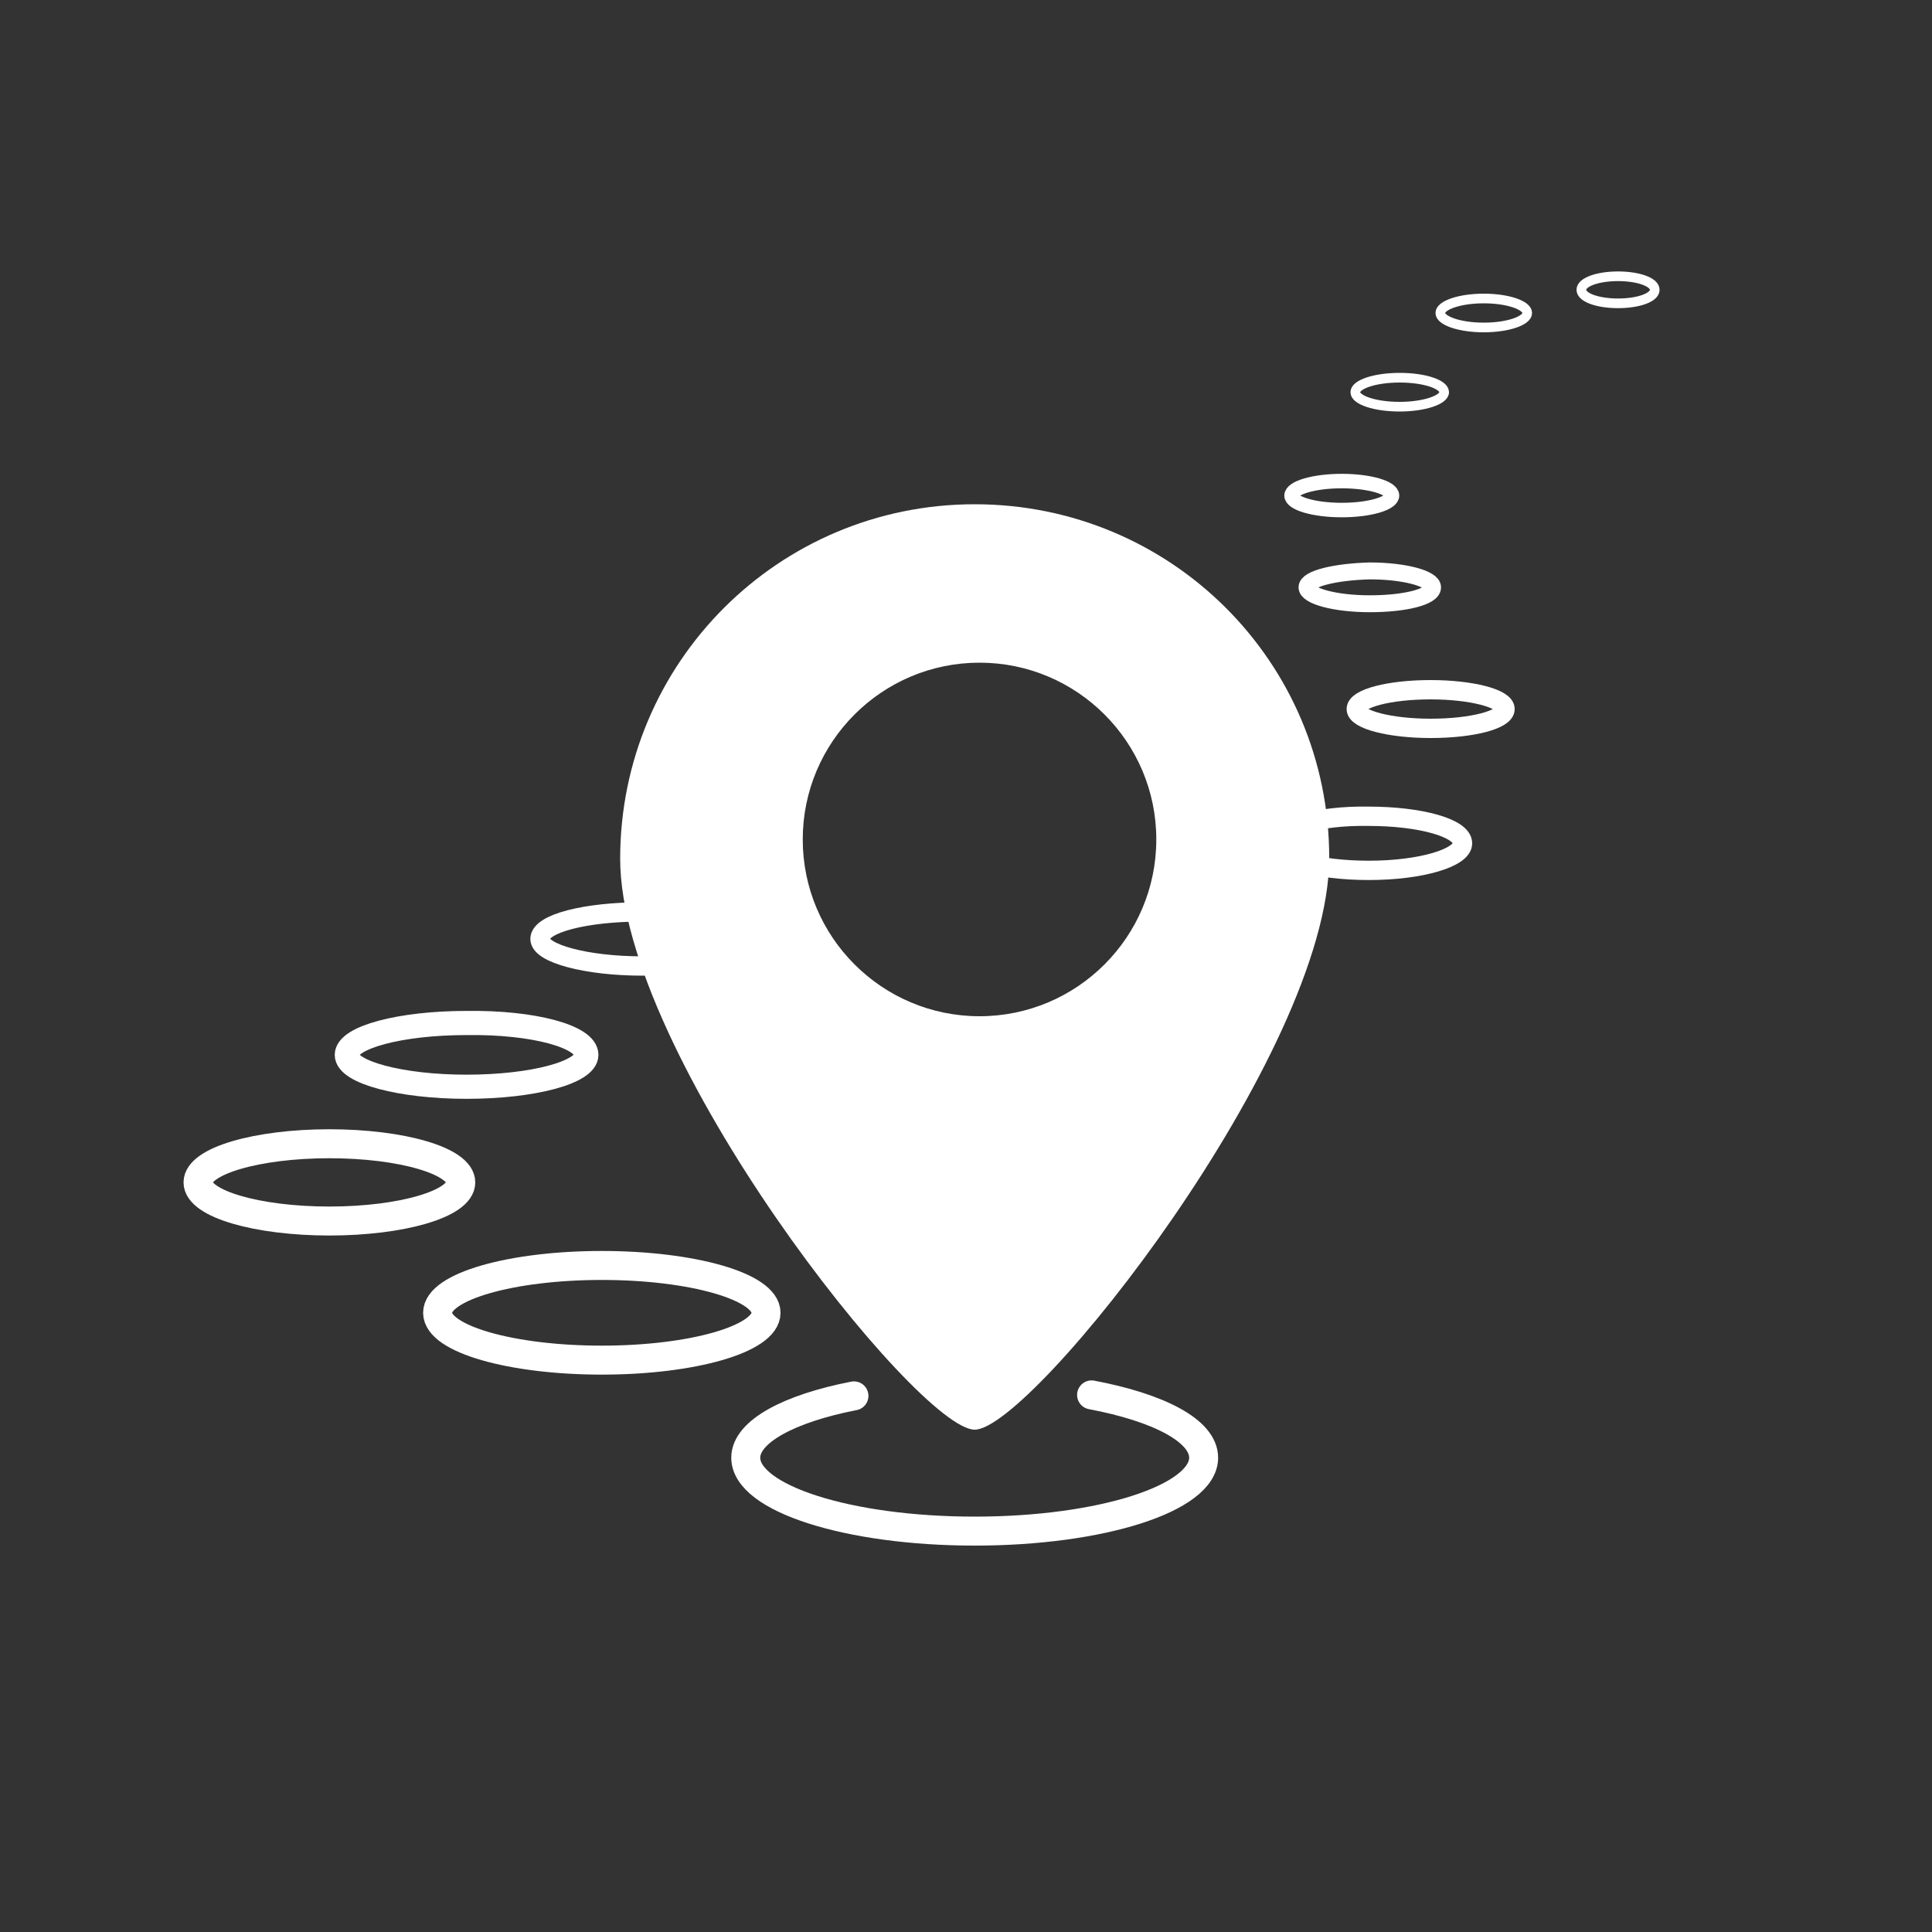<svg xmlns="http://www.w3.org/2000/svg" xmlns:xlink="http://www.w3.org/1999/xlink" id="Layer_1" x="0px" y="0px" viewBox="0 0 200 200" style="enable-background:new 0 0 200 200;" xml:space="preserve"><rect x="0" y="0" width="200" height="200" fill="#333333" stroke="none"/><style type="text/css">	.st0{fill:none;stroke:#FFFFFF;stroke-width:3;stroke-linecap:round;stroke-linejoin:round;stroke-miterlimit:10;}	.st1{fill:#16A5D4;}	.st2{fill:none;stroke:#1980C4;stroke-width:3;stroke-linecap:round;stroke-linejoin:round;stroke-miterlimit:10;}	.st3{fill:none;}	.st4{fill:none;stroke:#14A7D6;stroke-width:8;stroke-linecap:round;stroke-linejoin:round;}	.st5{fill:#14A7D6;}	.st6{display:none;fill:none;stroke:#16A5D4;stroke-width:6;stroke-linecap:round;stroke-miterlimit:10;}	.st7{fill:#FFFFFF;}	.st8{fill:#F7F7F7;}	.st9{fill:none;stroke:#FFFFFF;stroke-width:3;stroke-linecap:round;stroke-linejoin:round;}	.st10{fill:none;stroke:#16A5D4;stroke-width:3;stroke-linecap:round;stroke-linejoin:round;}	.st11{fill:none;stroke:#FFFFFF;stroke-width:2.91;stroke-linecap:round;stroke-linejoin:round;stroke-miterlimit:10;}	.st12{fill:none;stroke:#FFFFFF;stroke-width:2.91;stroke-linejoin:round;stroke-miterlimit:10;}	.st13{fill:#1980C4;}	.st14{fill:none;stroke:#1980C4;stroke-width:2.91;stroke-linecap:round;stroke-linejoin:round;stroke-miterlimit:10;}	.st15{fill:none;stroke:#1980C4;stroke-width:3;stroke-linecap:round;stroke-linejoin:round;}	.st16{fill:none;stroke:#F7F7F7;stroke-width:5.351;stroke-linecap:round;stroke-miterlimit:10;}	.st17{fill:none;stroke:#FFFFFF;stroke-width:2;stroke-linecap:round;stroke-linejoin:round;stroke-miterlimit:10;}	.st18{fill:none;stroke:#FFFFFF;stroke-width:2.5;stroke-linecap:round;stroke-linejoin:round;stroke-miterlimit:10;}	.st19{fill:none;stroke:#FFFFFF;stroke-width:1.75;stroke-linecap:round;stroke-linejoin:round;stroke-miterlimit:10;}	.st20{fill:none;stroke:#FFFFFF;stroke-linecap:round;stroke-linejoin:round;stroke-miterlimit:10;}	.st21{fill:none;stroke:#FFFFFF;stroke-width:1.5;stroke-linecap:round;stroke-linejoin:round;stroke-miterlimit:10;}	.st22{fill:none;stroke:#FFFFFF;stroke-width:5.809;stroke-linecap:round;stroke-linejoin:round;stroke-miterlimit:10;}</style><path class="st0" d="M113,144.4c6.9,1.3,11.6,3.7,11.6,6.5c0,4.2-10.6,7.6-23.7,7.6c-13.1,0-23.7-3.4-23.7-7.6 c0-2.7,4.5-5.1,11.2-6.4"></path><ellipse class="st0" cx="62.3" cy="135.9" rx="17" ry="4.9"></ellipse><ellipse class="st0" cx="34.1" cy="122.4" rx="13.6" ry="4"></ellipse><path class="st17" d="M77.1,97.2c0,1.6-4.7,2.8-10.6,2.8c-5.8,0-10.6-1.3-10.6-2.8c0-1.6,4.7-2.8,10.6-2.8 C72.4,94.3,77.1,95.6,77.1,97.2z"></path><path class="st18" d="M60.7,109.2c0,1.8-5.5,3.3-12.4,3.3c-6.8,0-12.4-1.5-12.4-3.3c0-1.8,5.5-3.3,12.4-3.3 C55.2,105.8,60.7,107.3,60.7,109.2z"></path><path class="st17" d="M132,87.3c0,1.6,4.4,2.8,9.7,2.8c5.4,0,9.7-1.3,9.7-2.8c0-1.6-4.4-2.8-9.7-2.8C136.4,84.4,132,85.7,132,87.3z"></path><path class="st19" d="M135.3,60.8c0,0.9,2.9,1.7,6.5,1.7c3.6,0,6.5-0.7,6.5-1.7c0-0.9-2.9-1.7-6.5-1.7 C138.2,59.2,135.3,59.9,135.3,60.8z"></path><path class="st17" d="M140.4,73.4c0,1.1,3.5,2,7.7,2c4.3,0,7.7-0.9,7.7-2c0-1.1-3.5-2-7.7-2C143.8,71.4,140.4,72.3,140.4,73.4z"></path><path class="st20" d="M149.1,32.4c0,0.8,2,1.5,4.5,1.5c2.5,0,4.5-0.7,4.5-1.5c0-0.8-2-1.5-4.5-1.5C151.1,30.9,149.1,31.6,149.1,32.4 z"></path><path class="st21" d="M133.7,51.3c0,0.8,2.3,1.5,5.2,1.5c2.9,0,5.2-0.7,5.2-1.5c0-0.8-2.3-1.5-5.2-1.5 C136,49.8,133.7,50.5,133.7,51.3z"></path><path class="st20" d="M140.3,40.6c0,0.8,2,1.5,4.6,1.5c2.5,0,4.6-0.7,4.6-1.5c0-0.8-2-1.5-4.6-1.5C142.3,39.1,140.3,39.8,140.3,40.6 z"></path><path class="st20" d="M163.7,30c0,0.8,1.7,1.4,3.8,1.4s3.8-0.6,3.8-1.4c0-0.8-1.7-1.4-3.8-1.4S163.7,29.2,163.7,30z"></path><path class="st7" d="M100.9,52.2c-20.3,0-36.7,16.4-36.7,36.7S95,148,100.9,148c5.9,0,36.7-38.9,36.7-59.2S121.2,52.2,100.9,52.2z  M101.4,105.2c-10.1,0-18.3-8.2-18.3-18.3s8.2-18.3,18.3-18.3s18.3,8.2,18.3,18.3S111.5,105.2,101.4,105.2z"></path></svg>